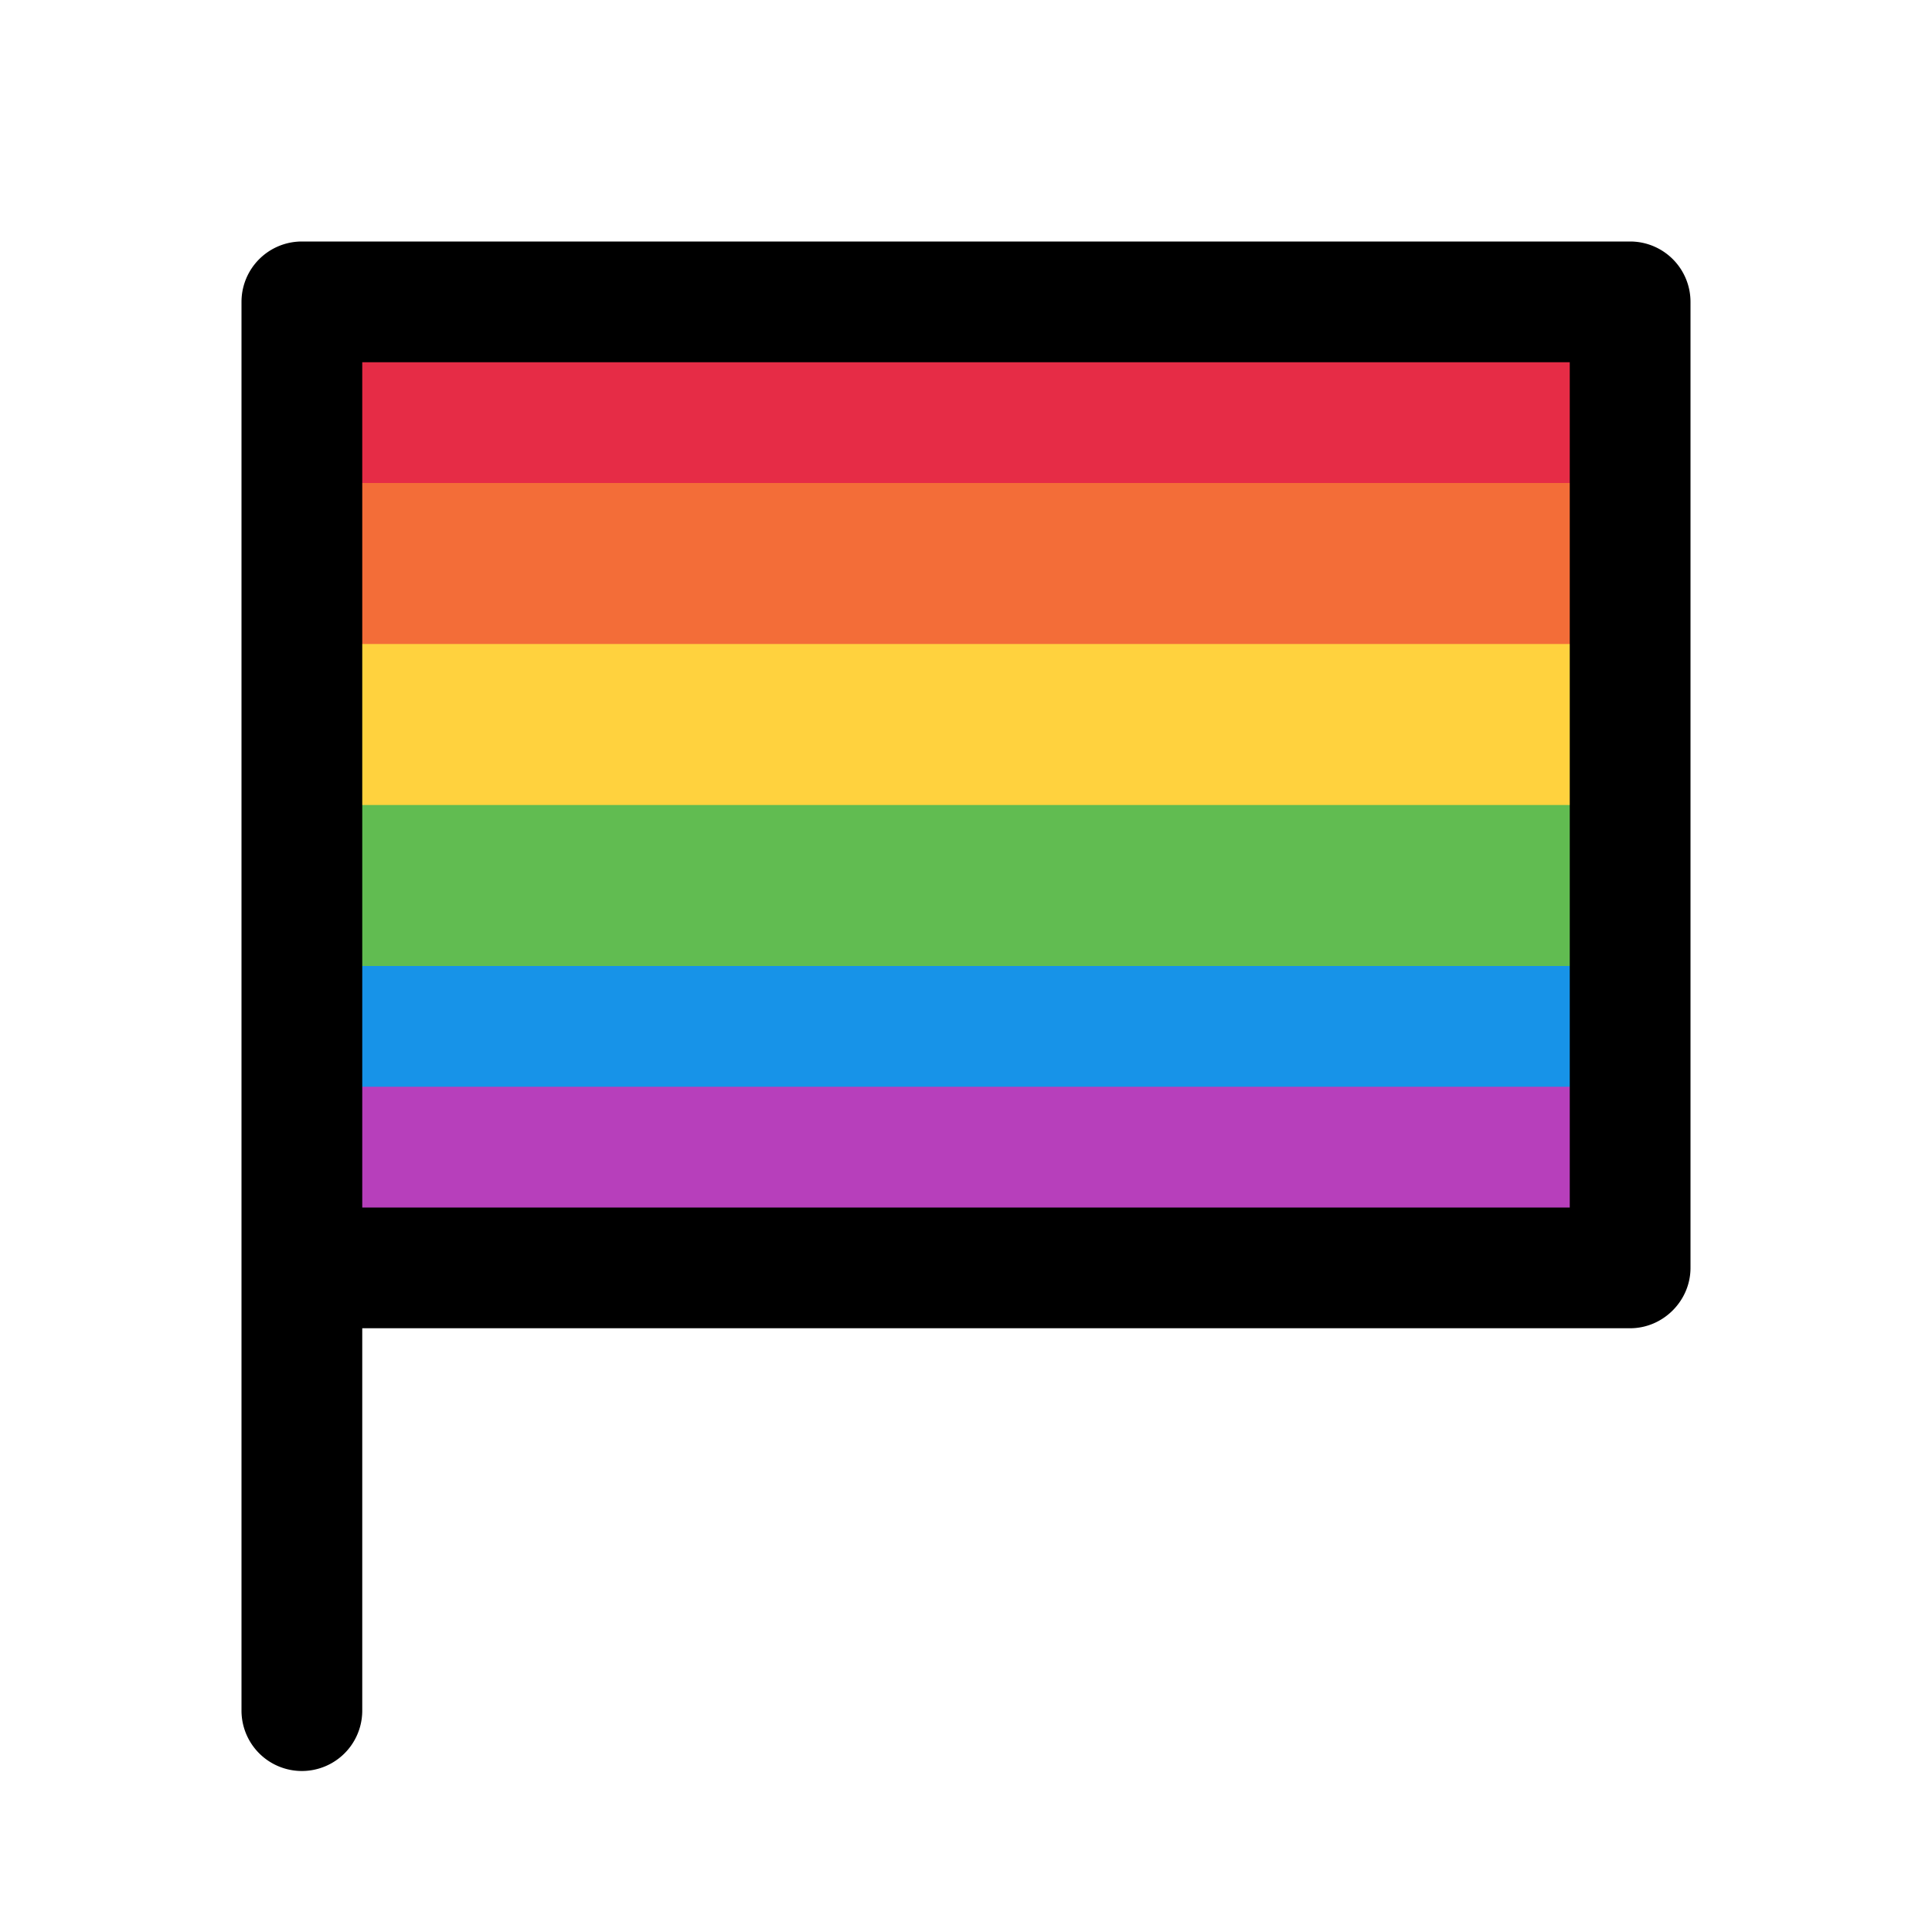 <svg width="24" height="24" viewBox="0 0 24 24" xmlns="http://www.w3.org/2000/svg"><path d="M4 4h16v2.5H4V4Z" fill="#E62C46"/><path d="M4 6h16v2.5H4V6Z" fill="#F36D38"/><path d="M4 8h16v2.5H4V8Z" fill="#FFD23E"/><path d="M4 10h16v2.5H4V10Z" fill="#61BC51"/><path d="M4 12h16v2H4v-2Z" fill="#1793E8"/><path d="M4 13.5h16v1.75H4V13.5Z" fill="#B73FBB"/><path d="M3.75 3a.75.75 0 0 0-.75.75v17.5a.75.75 0 0 0 1.5 0V16.5h15.75c.41 0 .75-.34.75-.75v-12a.75.75 0 0 0-.75-.75H3.75Zm.75 1.5h15V15h-15V4.5Z"/></svg>